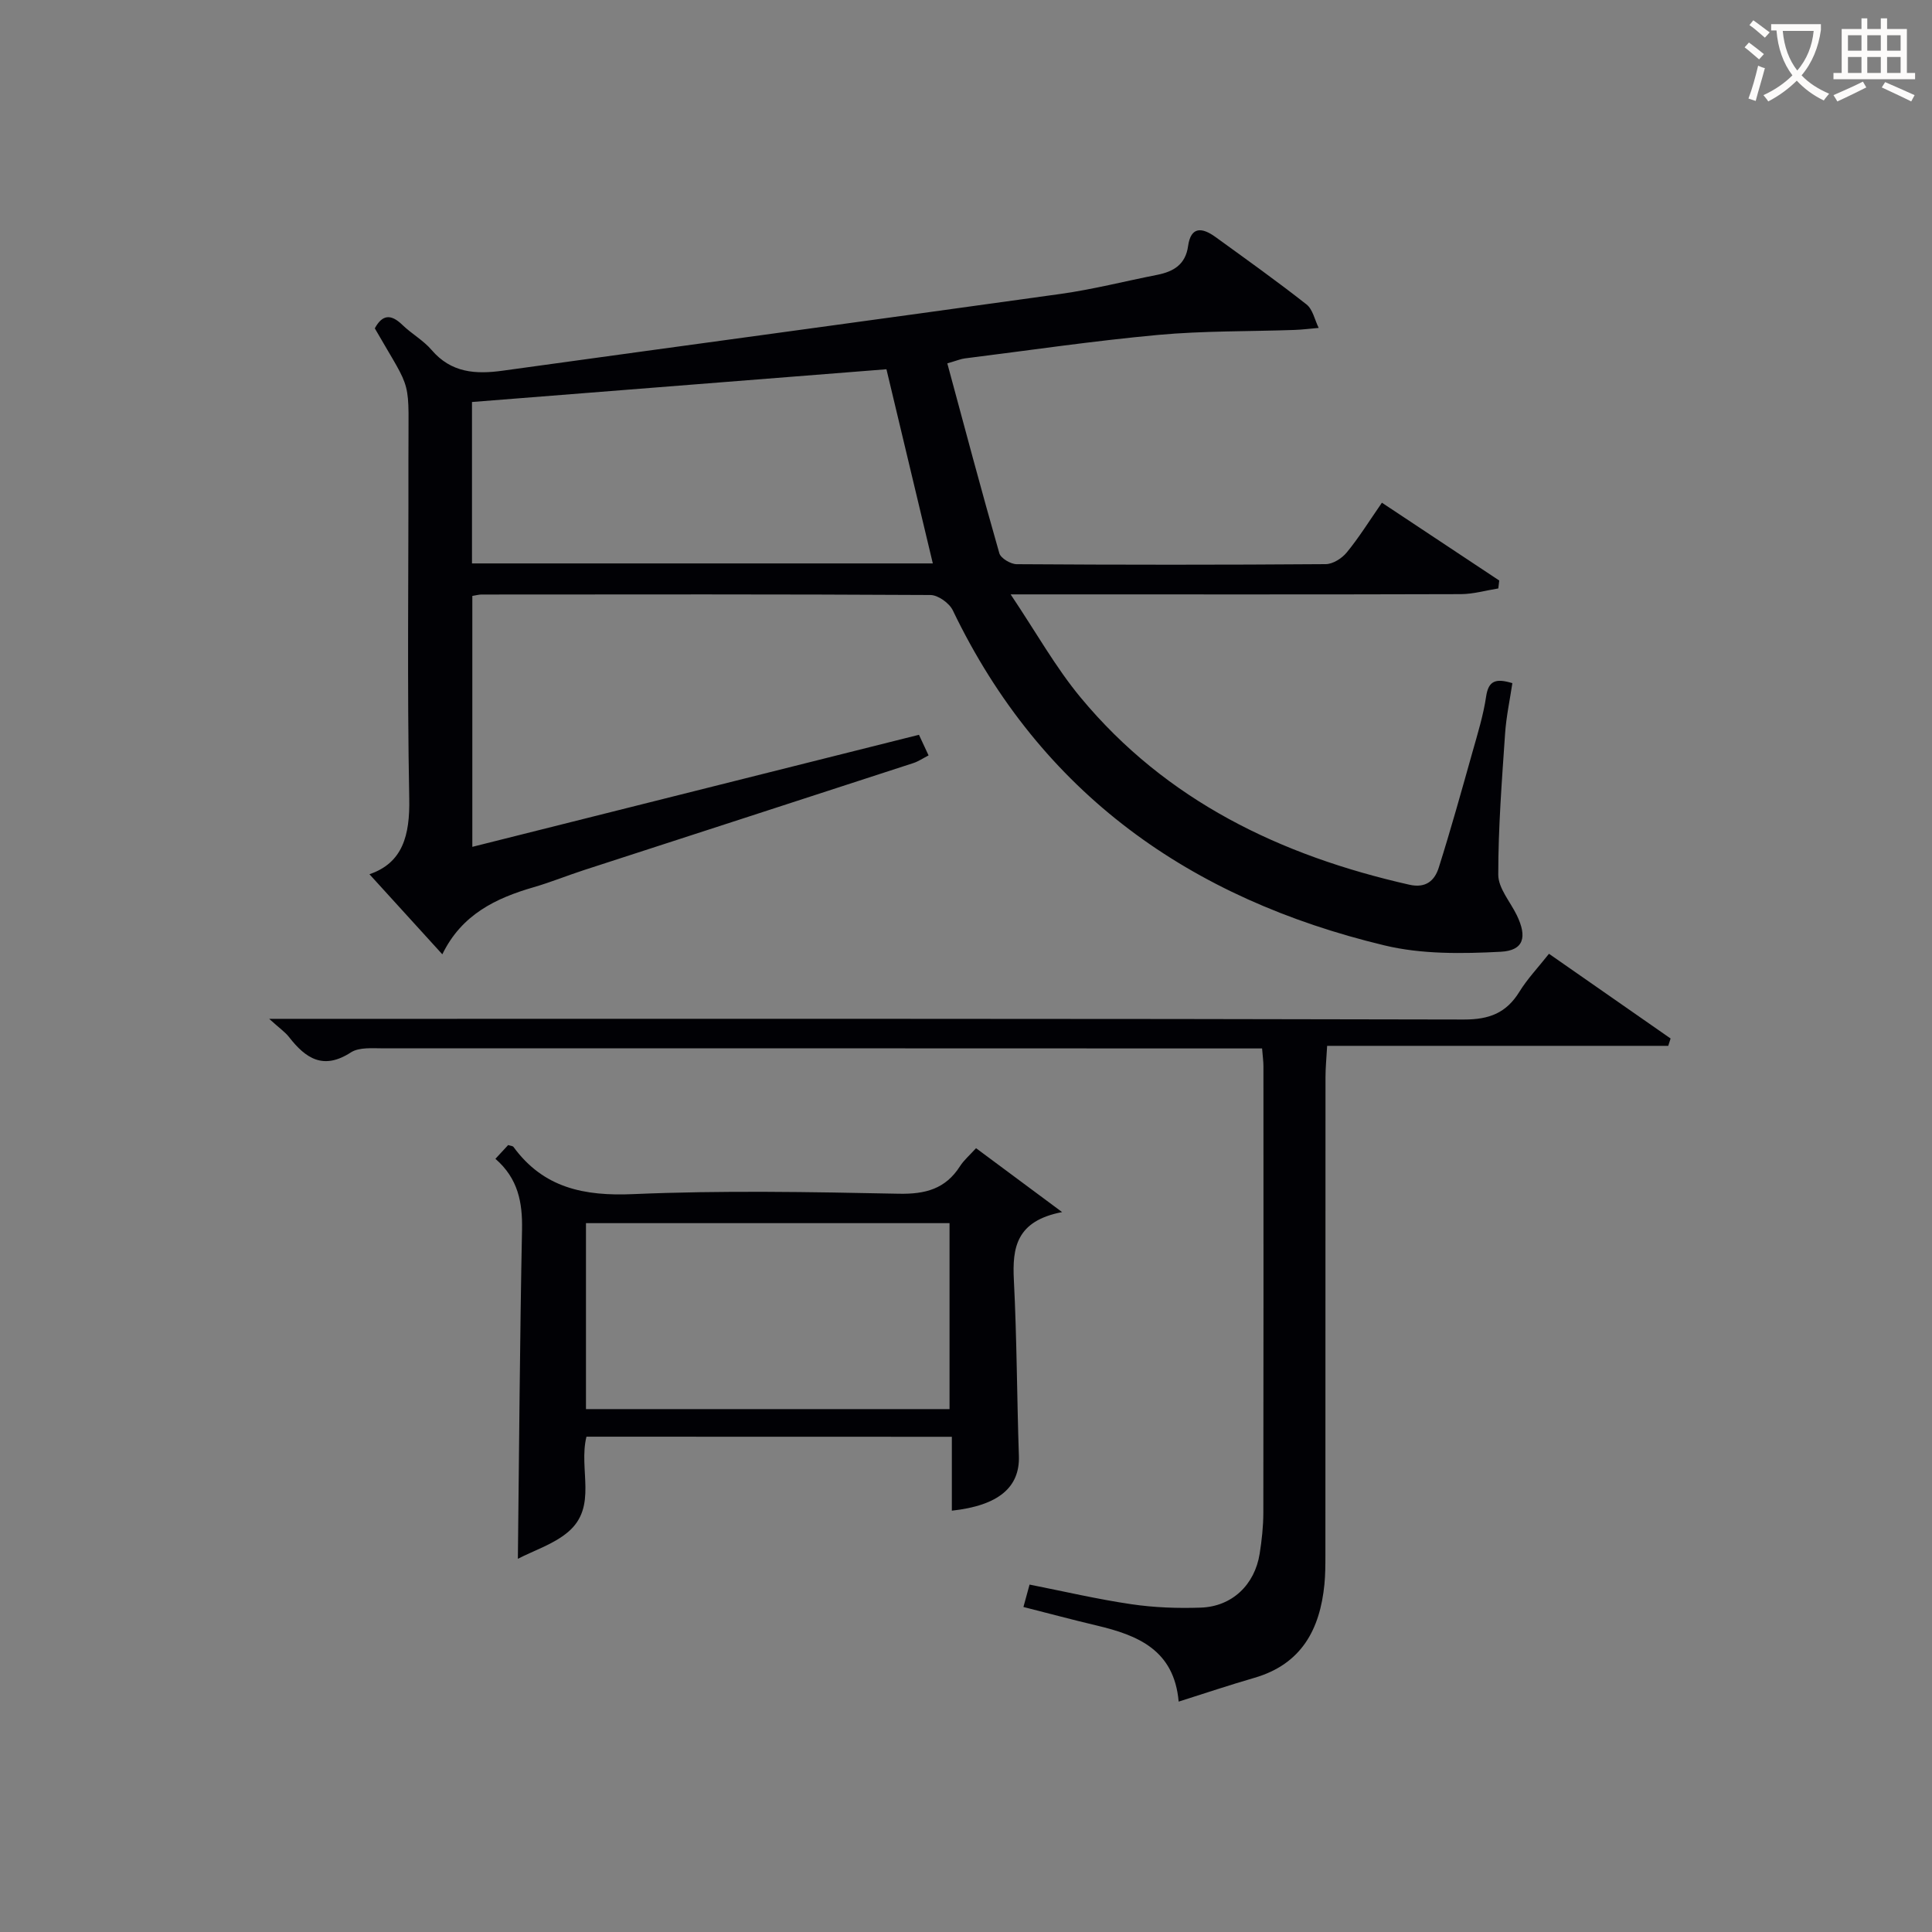 <svg enable-background="new 0 0 400 400" viewBox="0 0 400 400" xmlns="http://www.w3.org/2000/svg"><rect x="0" y="0" width="400" height="400" fill="#808080" stroke="none"/><g fill="#010105"><path d="m286.11 104.08c8.37 5.55 16.33 10.83 24.29 16.11-.06.55-.13 1.09-.19 1.64-2.58.41-5.17 1.17-7.75 1.18-28.66.09-57.33.05-85.99.05-1.82 0-3.63 0-7.23 0 5.26 7.83 9.29 15.08 14.49 21.35 17.75 21.41 41.42 32.74 68.06 38.76 3.46.78 5.26-.88 6.1-3.57 2.49-7.89 4.71-15.86 6.95-23.83 1.08-3.83 2.27-7.67 2.85-11.59.49-3.32 2.07-3.76 5.43-2.74-.51 3.43-1.27 6.93-1.51 10.47-.66 9.72-1.42 19.46-1.41 29.19 0 2.8 2.49 5.6 3.84 8.39 2.17 4.49 1.48 7.3-3.31 7.56-8.01.42-16.39.54-24.11-1.32-40.09-9.63-71.09-31.35-89.35-69.36-.72-1.5-3.05-3.17-4.63-3.18-30.99-.18-61.99-.12-92.99-.1-.49 0-.98.15-1.86.29v51.95c30.9-7.75 61.56-15.44 92.47-23.2.66 1.41 1.26 2.7 1.99 4.27-1.17.6-2.1 1.24-3.13 1.58-22.73 7.41-45.47 14.77-68.21 22.16-3.48 1.13-6.88 2.52-10.39 3.54-7.89 2.28-14.94 5.67-18.94 13.9-5.28-5.8-10.19-11.19-15.09-16.58 6.88-2.34 8.39-8.03 8.24-15.67-.45-23.32-.13-46.66-.17-69.99-.04-17.87 1.06-13.39-6.96-27.36 1.55-2.86 3.33-3.02 5.7-.72 1.91 1.85 4.35 3.2 6.05 5.19 4.07 4.76 9.12 5.08 14.78 4.29 38.49-5.33 76.99-10.51 115.47-15.89 6.72-.94 13.33-2.64 20-3.95 3.37-.67 5.85-2.13 6.38-5.95.58-4.17 2.97-3.84 5.66-1.89 6.33 4.59 12.71 9.13 18.86 13.97 1.31 1.03 1.7 3.21 2.52 4.86-1.67.14-3.33.36-5 .42-9.42.33-18.87.17-28.24 1.03-13.39 1.23-26.71 3.2-40.06 4.87-.79.1-1.55.43-3.59 1.02 3.57 13.21 7.04 26.29 10.77 39.31.3 1.05 2.35 2.26 3.59 2.27 21.33.14 42.66.15 63.99-.01 1.48-.01 3.35-1.2 4.34-2.41 2.51-3.05 4.62-6.45 7.29-10.31zm-102.58-27.63c-28.85 2.28-57.27 4.53-85.81 6.78v33.42h95.41c-3.23-13.54-6.38-26.72-9.6-40.2z"/><path d="m244.03 352.3c-.94-10.72-8.49-13.75-16.99-15.76-4.99-1.18-9.93-2.51-15.15-3.83.45-1.66.83-3.05 1.27-4.64 7.13 1.41 14.04 3.03 21.04 4.06 4.74.7 9.62.88 14.41.71 6.47-.22 11.17-4.72 12.19-11.16.44-2.78.75-5.62.76-8.43.05-30.83.03-61.66.02-92.49 0-.98-.14-1.96-.28-3.69-2.04 0-3.95 0-5.86 0-58.66-.02-117.33-.04-175.99-.02-2.3 0-5.09-.28-6.82.85-5.69 3.68-9.34 1.24-12.79-3.19-.8-1.03-1.94-1.8-4.11-3.77h6.87c80.16 0 160.32-.06 240.49.14 5.28.01 8.79-1.37 11.5-5.77 1.64-2.66 3.85-4.98 6.11-7.84 8.52 5.93 16.85 11.74 25.18 17.54-.16.51-.32 1.02-.49 1.52-23.35 0-46.69 0-70.62 0-.15 2.67-.34 4.58-.34 6.49-.02 33-.01 66-.02 98.99 0 2-.01 4.01-.2 5.99-.92 9.36-4.76 16.54-14.48 19.37-5.08 1.47-10.09 3.15-15.7 4.93z"/><path d="m121.42 297.45c-1.69 6.81 2.39 14.5-3.83 19.75-2.99 2.52-7.02 3.8-10.37 5.53.27-23.34.41-45.74.86-68.14.11-5.63-.8-10.58-5.51-14.67 1.01-1.09 1.85-2 2.64-2.85.51.17.95.18 1.1.39 6.22 8.5 14.61 10.21 24.8 9.77 18.3-.79 36.66-.45 54.98-.08 5.5.11 9.66-.99 12.67-5.7.79-1.24 1.96-2.23 3.32-3.73 5.54 4.12 11 8.17 17.82 13.23-9.5 1.83-10.33 7.35-9.99 14.06.62 12.13.63 24.28 1.04 36.42.22 6.48-4.19 10.28-13.88 11.34 0-4.99 0-9.96 0-15.3-25.36-.02-50.41-.02-75.65-.02zm75.17-5.71c0-13.2 0-25.9 0-38.5-25.31 0-50.2 0-75.27 0v38.5z"/></g><path d="m362.1 8.8c1.1.8 2.1 1.6 3.1 2.4l-1 1.1c-1.3-1.1-2.3-2-3-2.5zm1.9 4.8c.5.2.9.4 1.4.5-.6 2.3-1.3 4.5-1.9 6.8l-1.5-.5c.8-2.1 1.4-4.3 2-6.8zm-1-9.4c1.3.9 2.4 1.8 3.4 2.5l-1 1.1c-1.4-1.2-2.4-2.1-3.2-2.6zm3.7 2.2v-1.4h10.3v1.2c-.5 3.6-1.8 6.8-4 9.4 1.5 1.6 3.4 2.8 5.7 3.8-.3.4-.7.8-1.1 1.4-2.3-1.1-4.1-2.5-5.6-4.1-1.6 1.6-3.6 3.1-5.9 4.3-.3-.5-.7-.9-1-1.3 2.4-1.1 4.4-2.5 6-4.1-1.9-2.5-3-5.6-3.3-9.3h-1.1zm8.8 0h-6.4c.3 3.3 1.3 6 3 8.2 2-2.3 3.1-5.1 3.4-8.2z" fill="#fcfbfa"/><path d="m385.3 3.8h1.3v2.2h2.8v-2.2h1.3v2.2h4.1v9.1h1.7v1.3h-16.9v-1.3h1.7v-9.1h4.1v-2.2zm.4 13.1.7 1.2c-1.8.9-3.8 1.9-6 2.9-.2-.4-.5-.8-.8-1.3 2.3-1 4.3-1.9 6.1-2.8zm-3.1-6.4h2.8v-3.2h-2.8zm0 4.6h2.8v-3.3h-2.8zm4-4.6h2.8v-3.2h-2.8zm0 4.6h2.8v-3.3h-2.8zm3.7 1.9c2.1.9 4.1 1.8 6.1 2.7l-.7 1.3c-2.2-1.1-4.2-2-6.1-2.9zm3.2-9.7h-2.8v3.2h2.8zm-2.8 7.8h2.8v-3.3h-2.8z" fill="#fcfbfa"/></svg>
